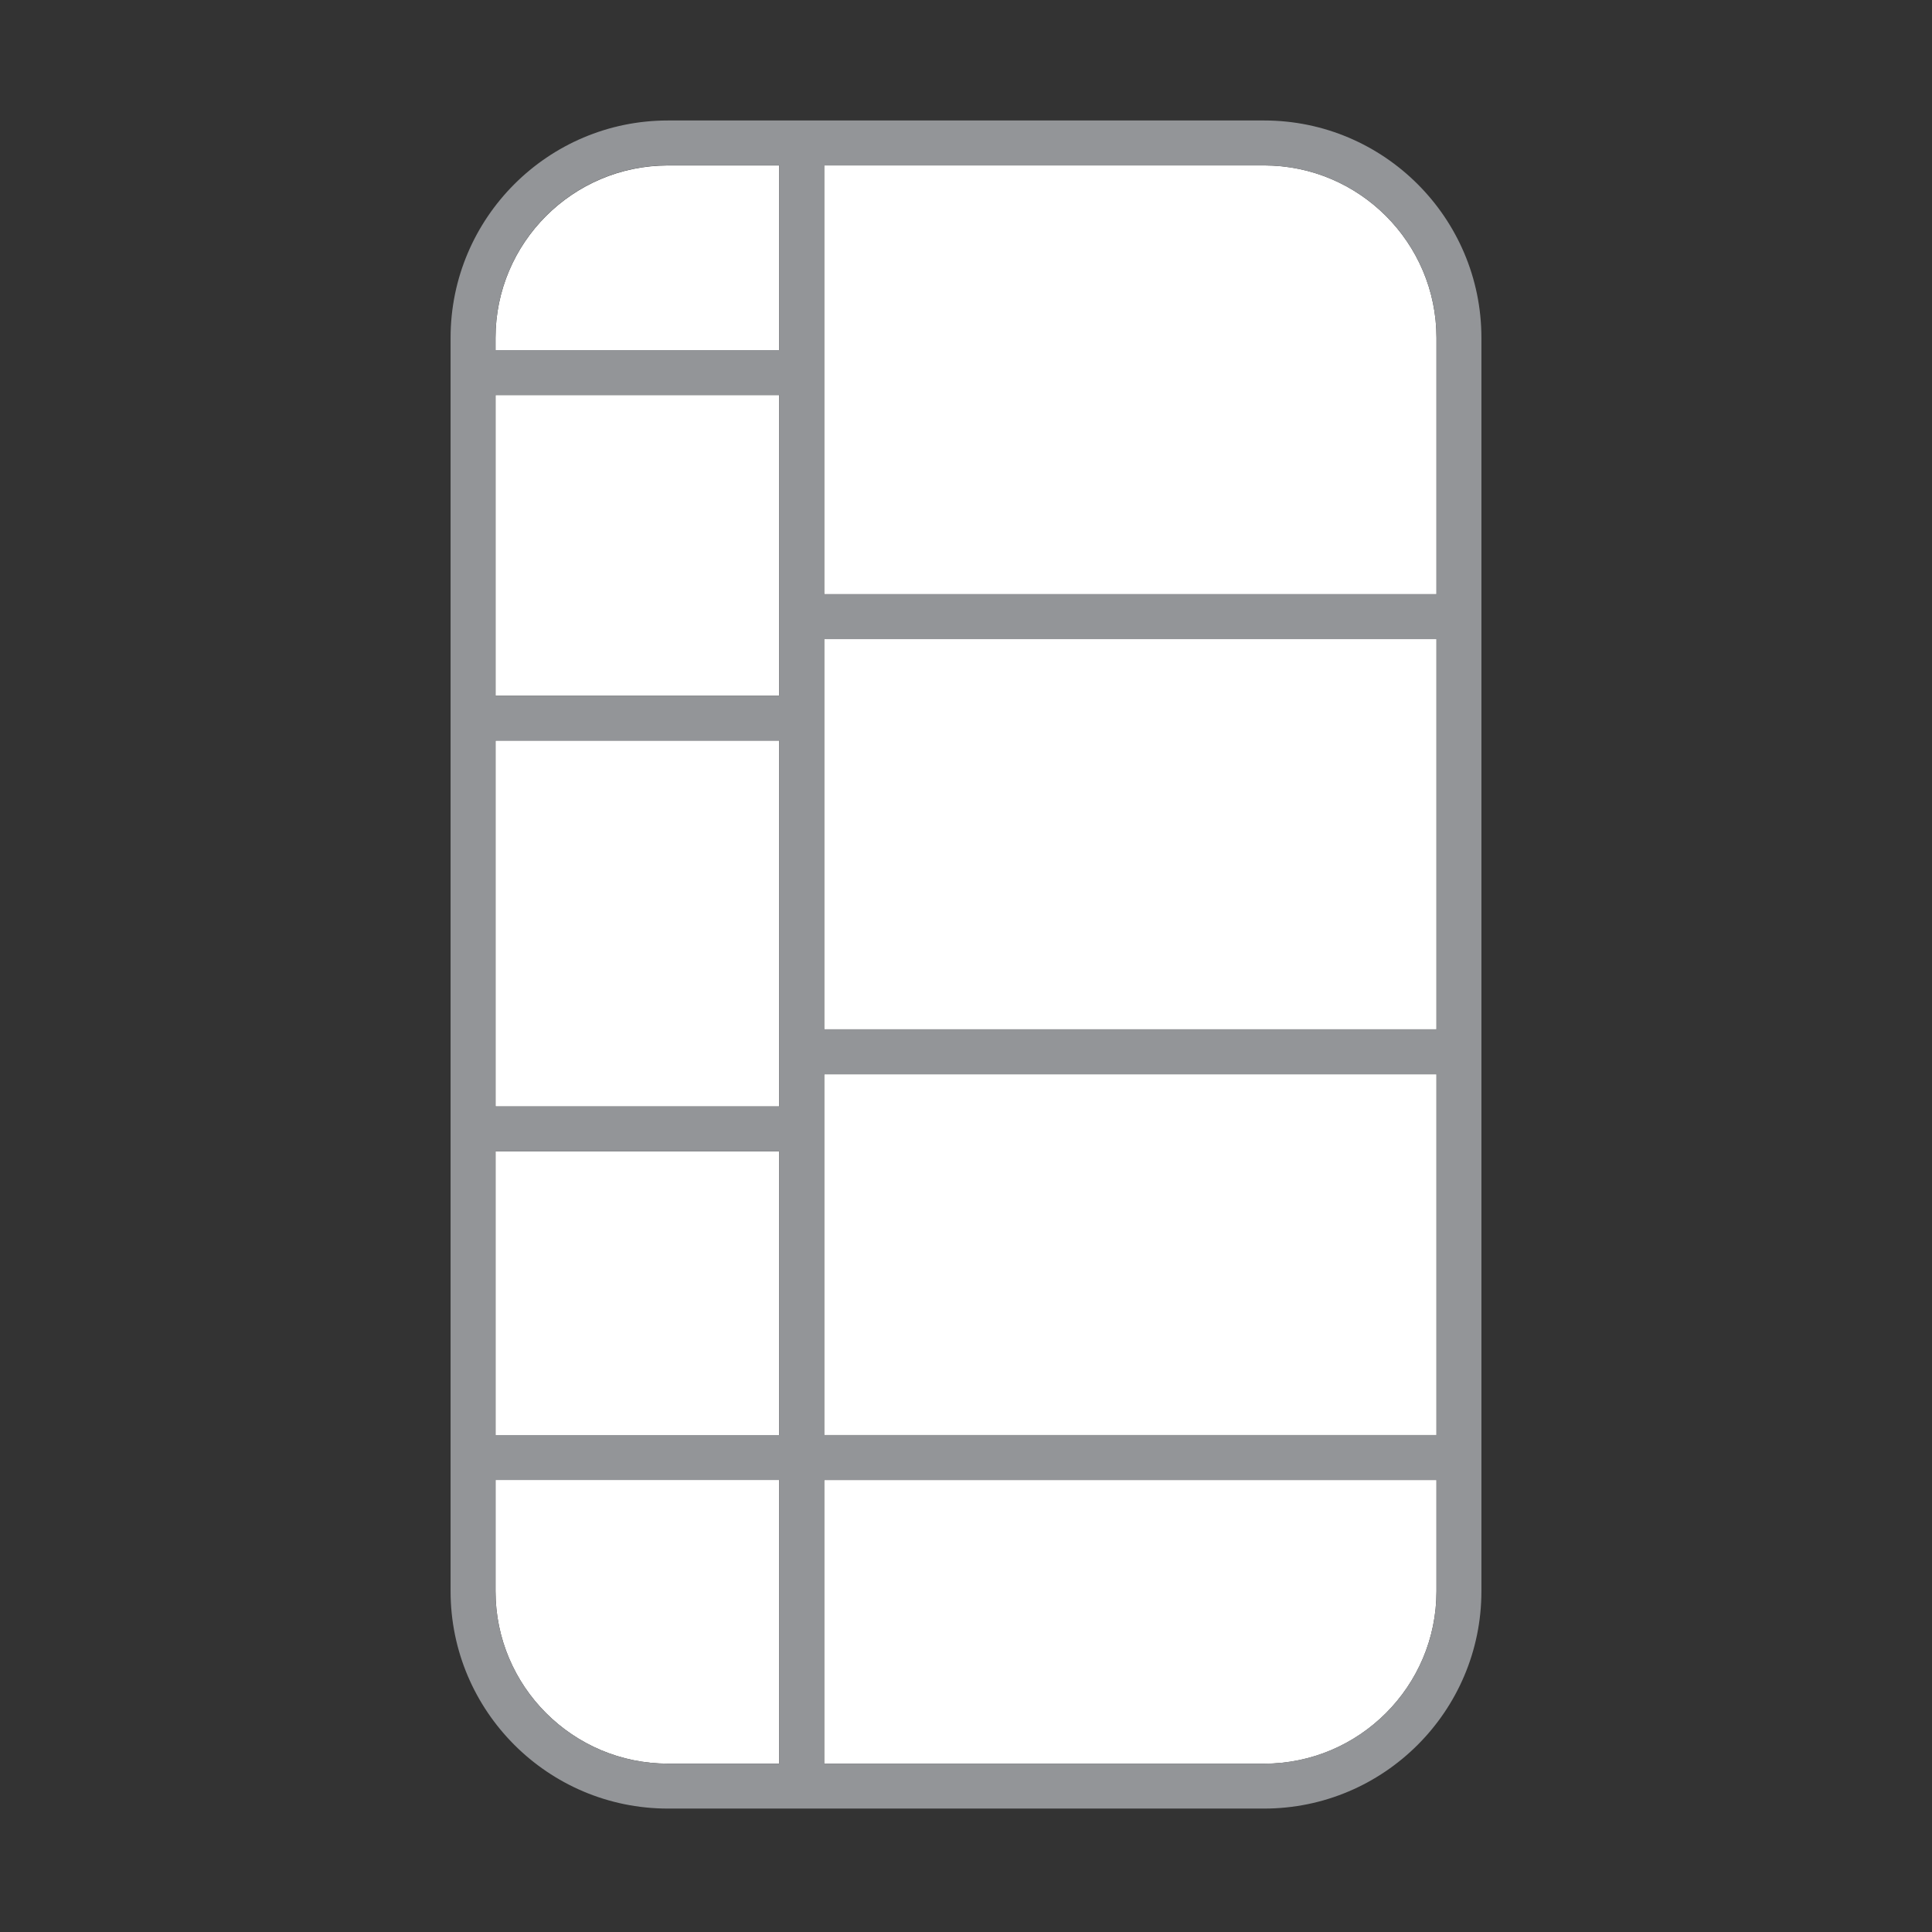 <?xml version="1.0" encoding="UTF-8"?>
<svg id="Layer_19_copy" data-name="Layer 19 copy" xmlns="http://www.w3.org/2000/svg" viewBox="0 0 301 301">
  <rect x="0" y="0" width="301" height="301" fill="#333333" stroke="none"/>
  <path d="M196.94,25.77h-68.54v66.8h95.4v-39.94c0-14.81-12.05-26.86-26.86-26.86Z" fill="#fff"/>
  <rect x="128.4" y="99.57" width="95.4" height="60.79" fill="#fff"/>
  <path d="M223.8,247.92v-17.34h-95.4v44.2h68.54c14.81,0,26.86-12.05,26.86-26.86Z" fill="#fff"/>
  <path d="M77.2,52.63v1.92h44.2v-28.77h-17.34c-14.81,0-26.86,12.05-26.86,26.86Z" fill="#fff"/>
  <rect x="128.4" y="167.37" width="95.4" height="56.21" fill="#fff"/>
  <rect x="77.2" y="179.38" width="44.2" height="44.2" fill="#fff"/>
  <path d="M77.2,230.57v17.34c0,14.81,12.05,26.86,26.86,26.86h17.34v-44.2h-44.2Z" fill="#fff"/>
  <rect x="77.2" y="115.38" width="44.2" height="57" fill="#fff"/>
  <rect x="77.2" y="61.55" width="44.2" height="46.83" fill="#fff"/>
  <path d="M196.94,18.77h-92.88c-18.67,0-33.86,15.19-33.86,33.86v195.28c0,18.67,15.19,33.86,33.86,33.86h92.88c18.67,0,33.86-15.19,33.86-33.86V52.63c0-18.67-15.19-33.86-33.86-33.86ZM104.06,274.77c-14.81,0-26.86-12.05-26.86-26.86v-17.34h44.2v44.2h-17.34ZM77.2,179.38h44.2v44.2h-44.2v-44.2ZM77.2,115.38h44.2v57h-44.2v-57ZM77.2,61.55h44.2v46.83h-44.2v-46.83ZM124.54,96.07h0,0ZM223.8,223.57h-95.4v-56.21h95.4v56.21ZM223.8,160.37h-95.4v-60.79h95.4v60.79ZM223.8,92.57h-95.4V25.77h68.54c14.81,0,26.86,12.05,26.86,26.86v39.94ZM121.4,25.77v28.77h-44.2v-1.92c0-14.81,12.05-26.86,26.86-26.86h17.34ZM128.4,274.77v-44.2h95.4v17.34c0,14.81-12.05,26.86-26.86,26.86h-68.54ZM73.7,58.05h0,0ZM73.7,111.87h0,0ZM73.7,175.87h0,0ZM73.7,227.07h0,0ZM124.9,278.27h0s0,0,0,0Z" fill="#939598"/>
</svg>